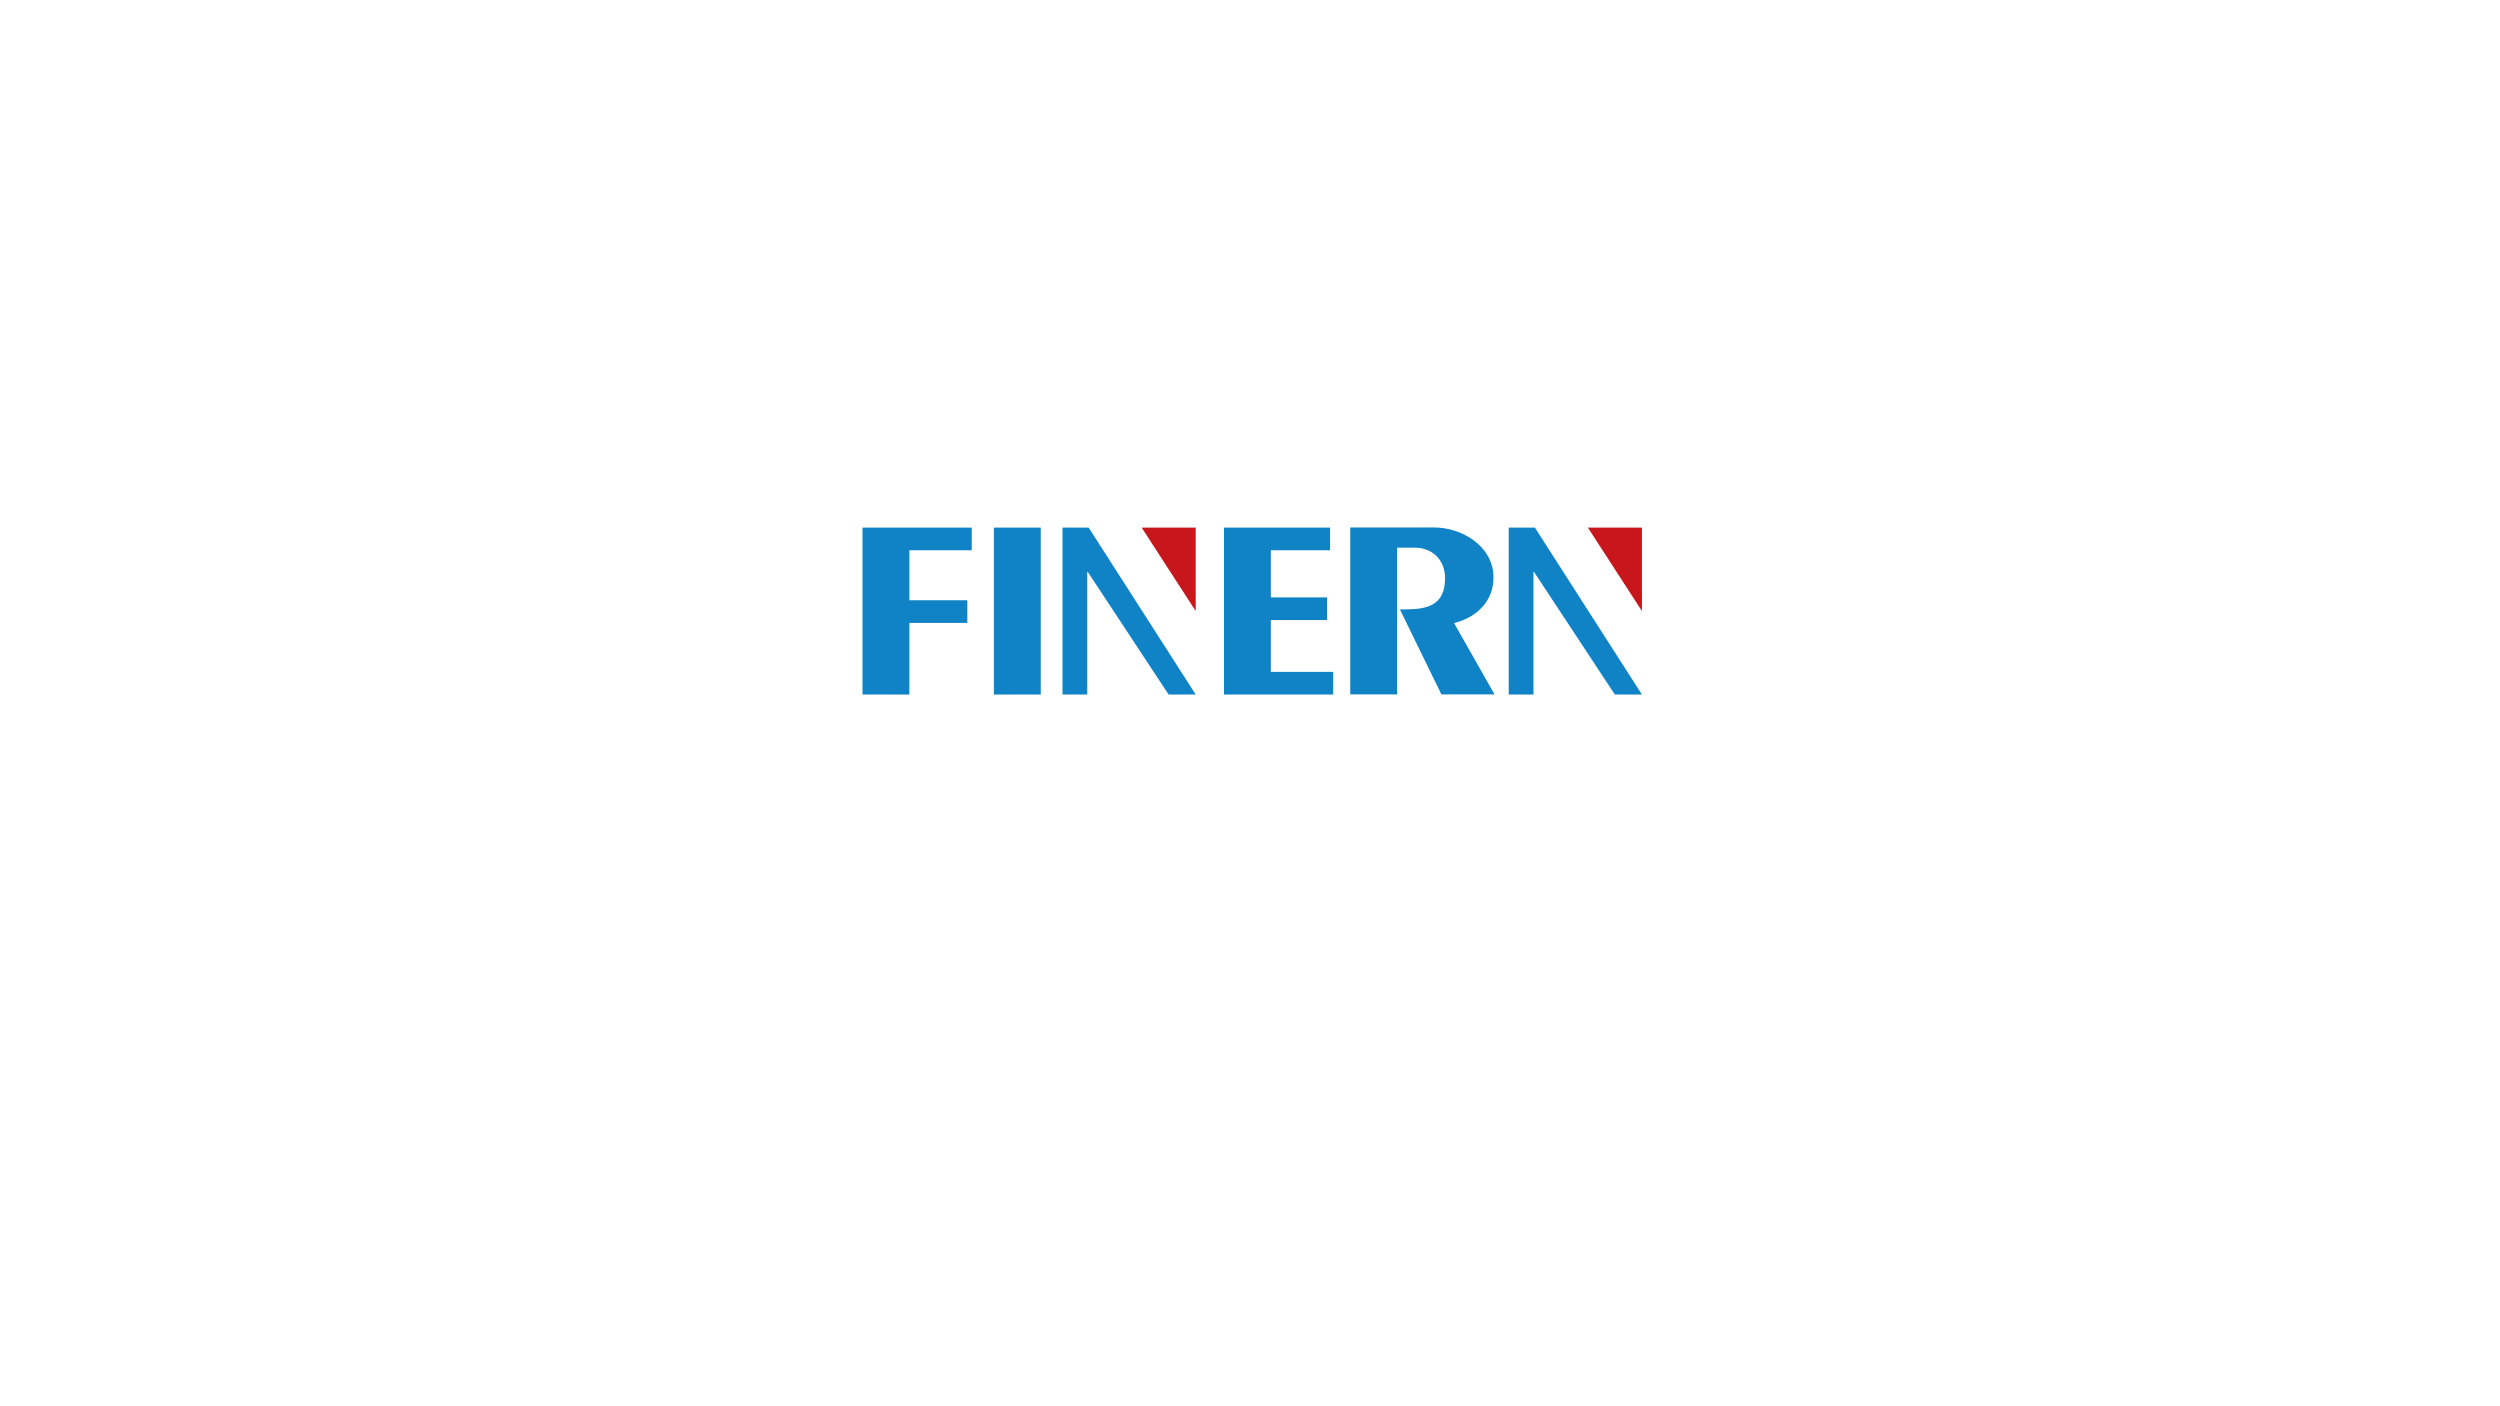<?xml version="1.0" encoding="utf-8"?>
<!-- Generator: Adobe Illustrator 25.0.0, SVG Export Plug-In . SVG Version: 6.00 Build 0)  -->
<svg version="1.1" id="图层_1" xmlns="http://www.w3.org/2000/svg" xmlns:xlink="http://www.w3.org/1999/xlink" x="0px" y="0px"
	 viewBox="0 0 1920 1080" style="enable-background:new 0 0 1920 1080;" xml:space="preserve">
<style type="text/css">
	.st0{display:none;}
	.st1{display:inline;fill:#FFFFFF;}
	.st2{fill:#FFFFFF;}
	.st3{fill-rule:evenodd;clip-rule:evenodd;fill:#C8161D;}
	.st4{fill-rule:evenodd;clip-rule:evenodd;fill:#0F83C6;}
</style>
<g class="st0">
	<path class="st1" d="M0,0v1080h1920V0H0z M739.6,422h-15.8h-33.1v40.9h33.1h12.4v18.5h-45.5v58.5h-36.8v-77.1V422v-18.5h85.8V422
		H739.6z M793.8,539.9H757V403.4h36.8V539.9z M894.3,539.9l-63.5-100.2h-0.4v100.2H811V403.4h20.5l84.1,136.5H894.3z M915.5,471.7
		L873,403.4h42.5V471.7z M1023.5,539.9h-85.8V403.4h83.4V422h-46.5v38.5h44.1V479h-44.1v42.3h49v18.6H1023.5z M1108.5,539.9
		l-32.6-69.5h4c17.2,0,31.4-3.2,31.4-25.5c0-15.4-10.3-25.1-23.9-25.1h-13.8v120h-36.8V403.4h66c21.9,0,46.5,15.4,46.5,40.9
		c0,19.6-13.4,32.8-31,37.3l31.8,58.3L1108.5,539.9L1108.5,539.9z M1244.8,539.9l-63.5-100.2h-0.4v100.2h-19.4V403.4h20.5
		l84.1,136.5H1244.8z M1266,471.7l-42.5-68.2h42.5V471.7z"/>
</g>
<rect class="st2" width="1920" height="1080"/>
<path class="st3" d="M1261,469.3v-64.1h-41.5L1261,469.3z M918.3,469.3v-64.1h-41.5L918.3,469.3z"/>
<polygon class="st4" points="1158.7,533.4 1177.7,533.4 1177.7,439.2 1178.1,439.2 1240.2,533.4 1261,533.4 1178.8,405.2 
	1158.7,405.2 "/>
<polygon class="st4" points="698.4,533.4 698.4,478.4 742.9,478.4 742.9,461 730.8,461 698.4,461 698.4,422.6 730.8,422.6 
	746.3,422.6 746.3,405.2 662.4,405.2 662.4,422.6 662.4,461 662.4,533.4 "/>
<rect x="763.3" y="405.2" class="st4" width="36" height="128.2"/>
<polygon class="st4" points="816,533.4 835,533.4 835,439.2 835.4,439.2 897.5,533.4 918.3,533.4 836.1,405.2 816,405.2 "/>
<polygon class="st4" points="1023.9,533.4 1023.9,516 976,516 976,476.2 1019.2,476.2 1019.2,458.8 976,458.8 976,422.6 
	1021.5,422.6 1021.5,405.2 940,405.2 940,533.4 "/>
<path class="st4" d="M1073,533.4V420.6h13.5c13.3,0,23.3,9.1,23.3,23.5c0,21-13.9,23.9-30.7,23.9h-4l31.9,65.3h40.8l-31.1-54.8
	c17.2-4.2,30.3-16.6,30.3-35c0-23.9-24.1-38.4-45.5-38.4H1037v128.2H1073z"/>
</svg>
